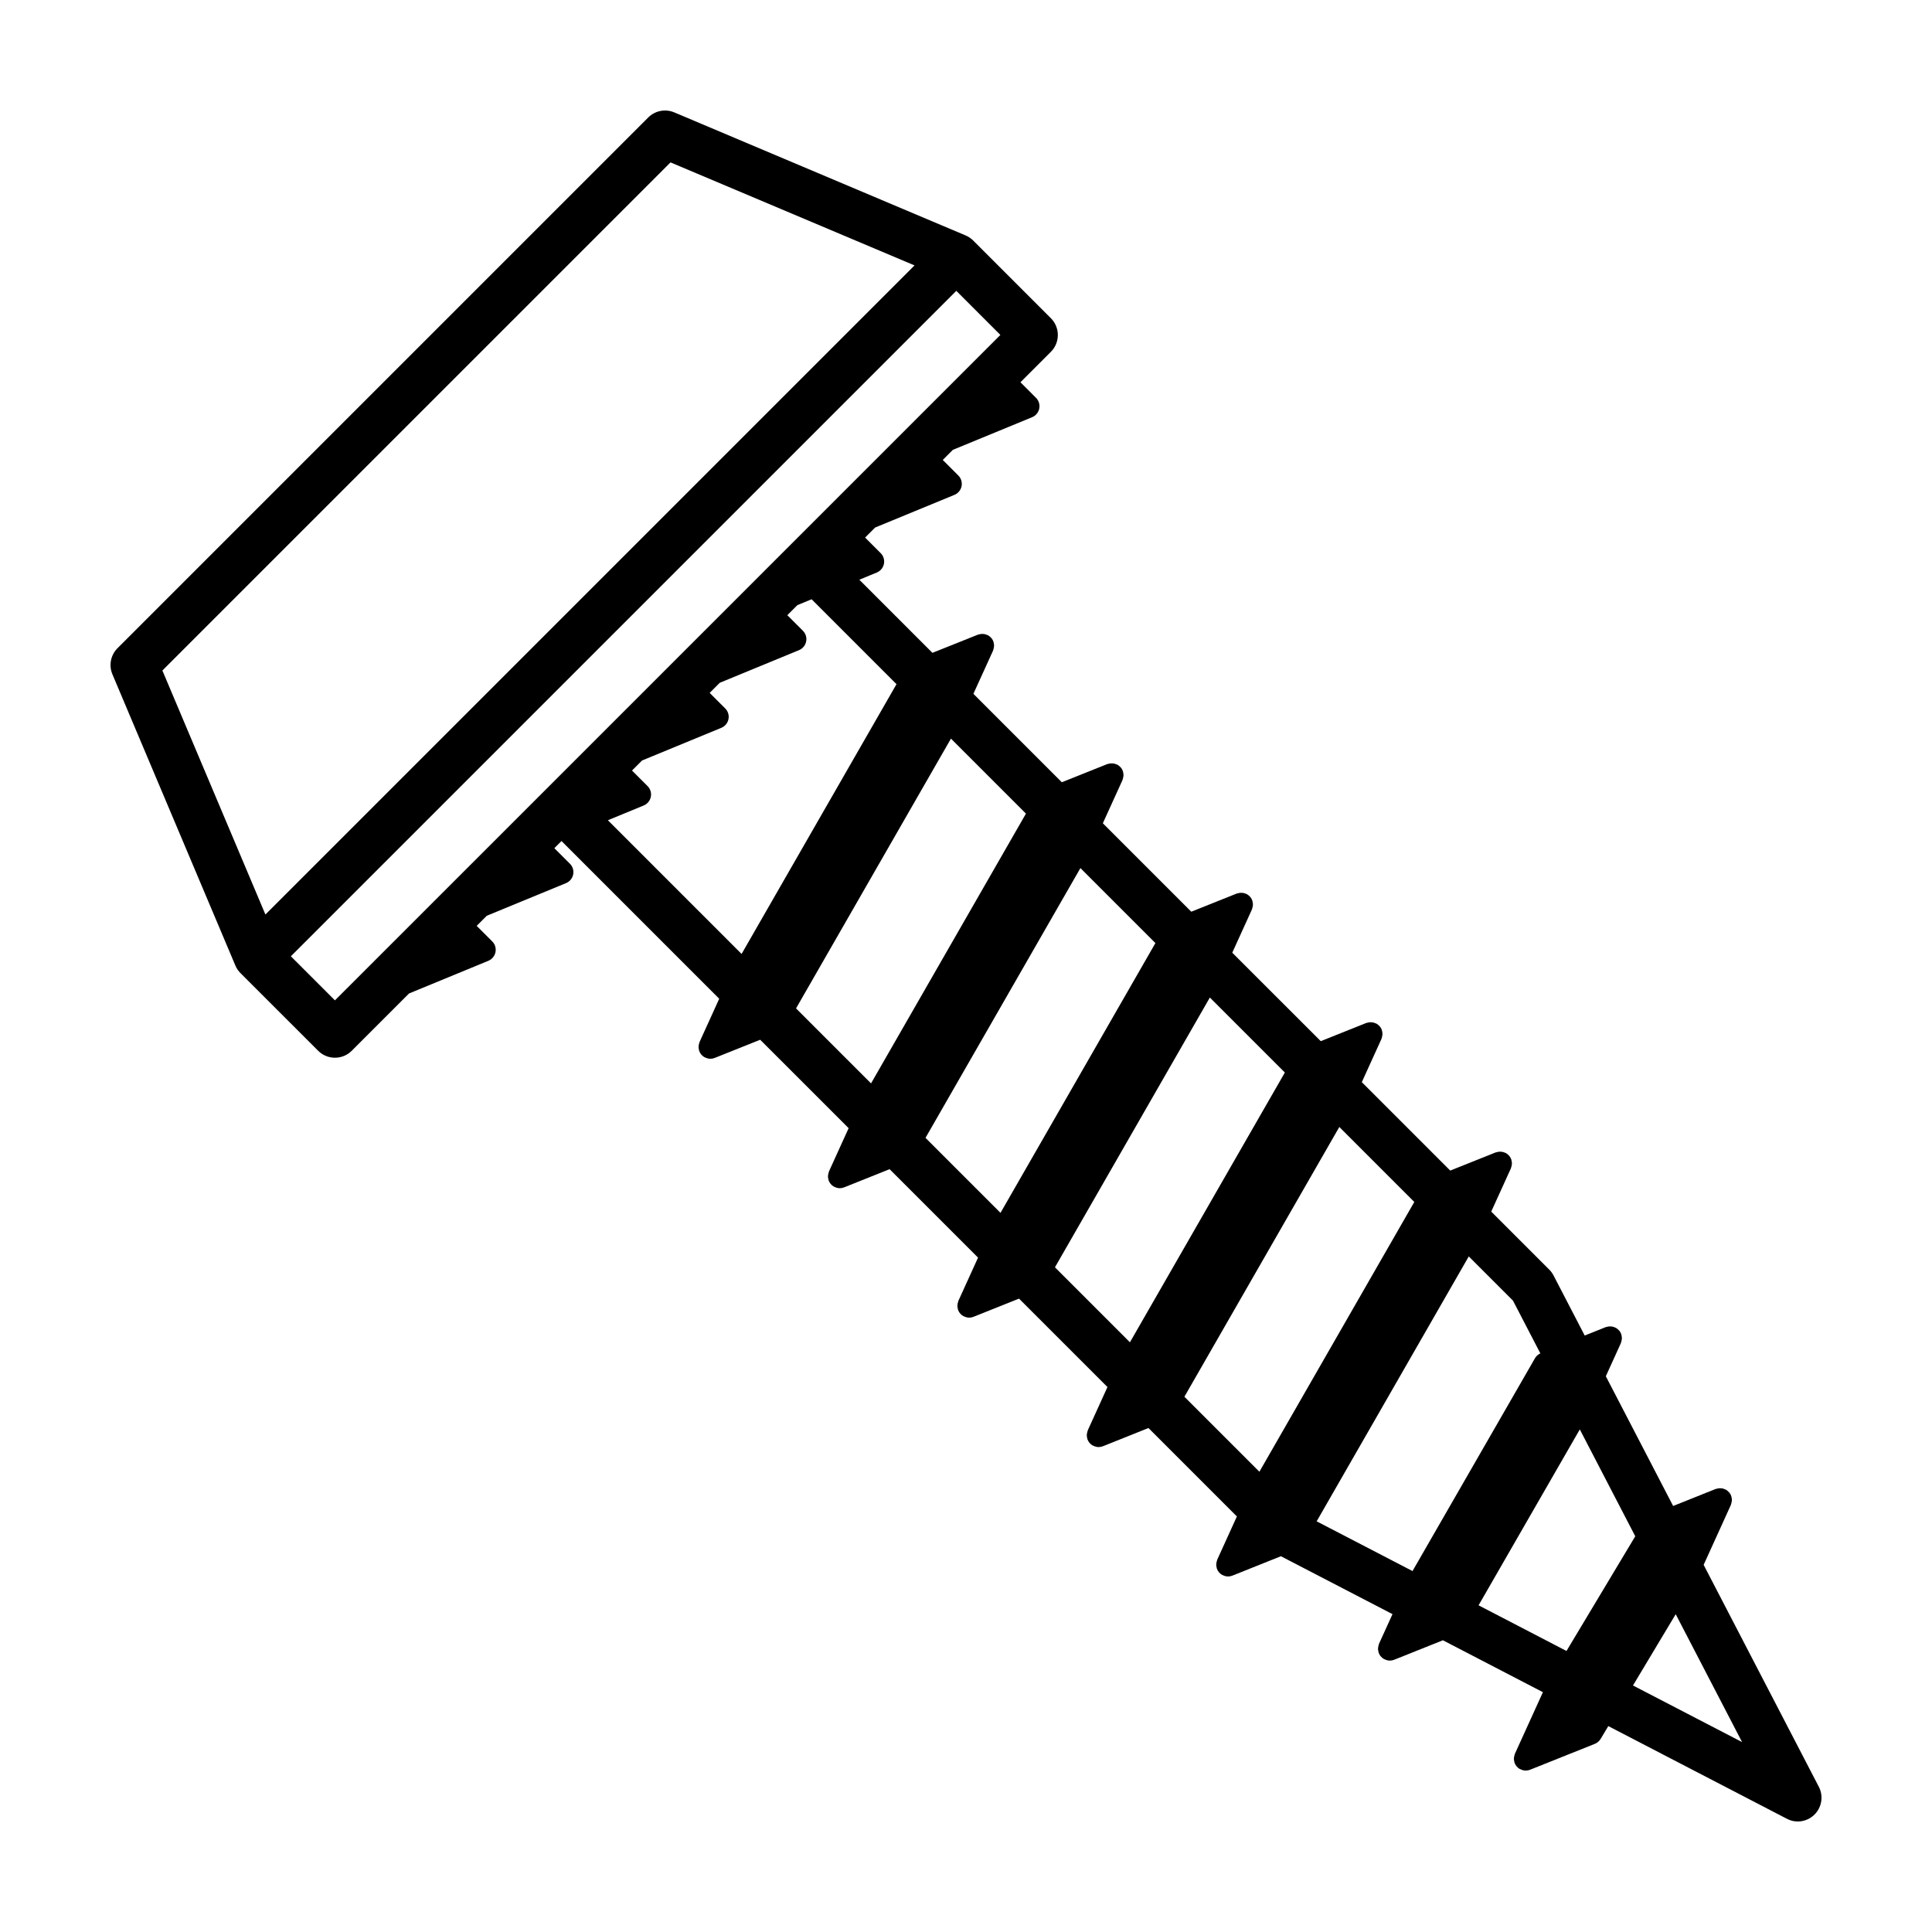 <?xml version="1.0" encoding="UTF-8"?>
<!-- Uploaded to: ICON Repo, www.iconrepo.com, Generator: ICON Repo Mixer Tools -->
<svg fill="#000000" width="800px" height="800px" version="1.1" viewBox="144 144 512 512" xmlns="http://www.w3.org/2000/svg">
 <path d="m206.34 399.79c0 0.004 0.004 0.012 0.004 0.016l0.031 0.074c0.316 0.746 0.77 1.43 1.352 2l20.586 20.582c1.23 1.23 2.836 1.844 4.453 1.844 1.617 0 3.223-0.613 4.453-1.844l15.184-15.184 21.016-8.656c0.973-0.402 1.684-1.258 1.891-2.297 0.207-1.039-0.117-2.102-0.863-2.84l-4.121-4.125 2.672-2.672 21.008-8.652c0.973-0.402 1.684-1.258 1.891-2.297s-0.117-2.102-0.863-2.84l-4.125-4.125 1.895-1.895 41.797 41.797-5.211 11.461c-0.031 0.066-0.023 0.137-0.051 0.207-0.086 0.227-0.137 0.453-0.168 0.691-0.016 0.133-0.047 0.25-0.047 0.379 0 0.258 0.039 0.504 0.102 0.754 0.023 0.102 0.023 0.203 0.059 0.301 0.117 0.336 0.281 0.66 0.516 0.945 0.246 0.301 0.551 0.57 0.906 0.77 0.031 0.02 0.07 0.012 0.102 0.023 0.449 0.23 0.938 0.379 1.441 0.379 0.395 0 0.785-0.074 1.168-0.227l12.043-4.816 23.438 23.434-5.211 11.461c-0.031 0.066-0.023 0.137-0.051 0.207-0.086 0.227-0.137 0.453-0.168 0.691-0.016 0.133-0.047 0.25-0.047 0.379 0 0.258 0.039 0.504 0.102 0.754 0.023 0.102 0.023 0.203 0.059 0.301 0.117 0.336 0.281 0.66 0.516 0.945 0.246 0.301 0.551 0.57 0.906 0.77 0.031 0.02 0.07 0.012 0.102 0.023 0.449 0.23 0.938 0.379 1.441 0.379 0.395 0 0.785-0.074 1.168-0.227l12.043-4.816 23.438 23.438-5.215 11.461c-0.031 0.066-0.023 0.137-0.051 0.207-0.086 0.227-0.137 0.453-0.168 0.691-0.016 0.133-0.047 0.25-0.047 0.379 0 0.258 0.039 0.504 0.102 0.754 0.023 0.102 0.023 0.203 0.059 0.301 0.117 0.336 0.281 0.66 0.516 0.945 0.246 0.301 0.551 0.57 0.906 0.77 0.031 0.02 0.07 0.012 0.102 0.023 0.449 0.23 0.938 0.379 1.441 0.379 0.395 0 0.785-0.074 1.168-0.227l12.047-4.816 23.434 23.434-5.211 11.465c-0.031 0.066-0.023 0.137-0.051 0.207-0.086 0.227-0.137 0.453-0.168 0.691-0.016 0.133-0.047 0.25-0.047 0.379 0 0.258 0.039 0.504 0.102 0.754 0.023 0.102 0.023 0.207 0.059 0.301 0.117 0.336 0.281 0.656 0.516 0.945 0.246 0.309 0.551 0.57 0.91 0.77 0.035 0.02 0.07 0.012 0.105 0.023 0.449 0.23 0.934 0.371 1.438 0.371 0.395 0 0.789-0.074 1.168-0.227l12.047-4.82 23.434 23.434-5.211 11.461c-0.031 0.066-0.023 0.137-0.051 0.207-0.086 0.227-0.137 0.453-0.168 0.691-0.016 0.133-0.047 0.25-0.047 0.379 0 0.258 0.039 0.504 0.102 0.754 0.023 0.102 0.023 0.203 0.059 0.301 0.117 0.336 0.281 0.66 0.516 0.945 0.246 0.301 0.551 0.57 0.906 0.77 0.031 0.02 0.07 0.012 0.102 0.023 0.449 0.23 0.938 0.379 1.441 0.379 0.395 0 0.785-0.074 1.168-0.227l12.848-5.141 29.574 15.348-3.578 7.863c-0.031 0.066-0.023 0.133-0.047 0.195-0.082 0.215-0.125 0.434-0.16 0.66-0.02 0.137-0.051 0.266-0.055 0.402-0.004 0.25 0.039 0.5 0.102 0.75 0.023 0.102 0.023 0.203 0.055 0.301 0.109 0.332 0.273 0.656 0.5 0.941 0 0.004 0.004 0.004 0.012 0.004 0.242 0.309 0.539 0.57 0.898 0.777 0.035 0.02 0.07 0.012 0.105 0.031 0.453 0.242 0.945 0.387 1.461 0.387 0.395 0 0.785-0.074 1.168-0.227l12.898-5.16 26.504 13.758-7.426 16.332c-0.023 0.051-0.02 0.109-0.039 0.16-0.086 0.223-0.133 0.441-0.168 0.676-0.02 0.133-0.055 0.25-0.059 0.383-0.012 0.273 0.039 0.543 0.102 0.812 0.02 0.082 0.016 0.16 0.039 0.238 0.105 0.336 0.266 0.656 0.492 0.945 0.004 0.004 0.012 0.004 0.016 0.012 0.238 0.309 0.527 0.574 0.883 0.781 0.035 0.02 0.074 0.012 0.109 0.031 0.465 0.25 0.969 0.406 1.492 0.406 0.395 0 0.785-0.074 1.168-0.227l17.156-6.863c0.641-0.25 1.176-0.715 1.531-1.305l2.035-3.394 47.246 24.52c0.969 0.527 1.965 0.758 2.953 0.758 1.629 0 3.246-0.637 4.453-1.844 1.945-1.941 2.402-4.918 1.137-7.352l-30.523-58.816 7.219-15.887c0.023-0.051 0.02-0.109 0.039-0.16 0.086-0.223 0.133-0.441 0.168-0.676 0.02-0.133 0.055-0.25 0.059-0.383 0.012-0.273-0.039-0.543-0.102-0.812-0.02-0.082-0.016-0.16-0.039-0.238-0.105-0.336-0.266-0.656-0.492-0.945-0.004-0.004-0.012-0.012-0.016-0.016-0.031-0.035-0.074-0.059-0.105-0.098-0.211-0.246-0.449-0.465-0.715-0.629-0.023-0.016-0.035-0.035-0.059-0.051-0.086-0.051-0.188-0.055-0.273-0.102-0.215-0.102-0.434-0.191-0.664-0.242-0.152-0.035-0.301-0.039-0.457-0.051-0.203-0.016-0.395-0.016-0.594 0.012-0.16 0.02-0.316 0.055-0.473 0.102-0.102 0.031-0.207 0.023-0.309 0.066l-11.273 4.508-17.84-34.375 3.996-8.793c0.031-0.066 0.023-0.133 0.047-0.195 0.082-0.215 0.125-0.434 0.16-0.656 0.02-0.137 0.051-0.266 0.055-0.406 0.004-0.25-0.039-0.5-0.098-0.746-0.023-0.102-0.023-0.207-0.055-0.301-0.109-0.332-0.273-0.656-0.5-0.941 0-0.004-0.004-0.004-0.012-0.012-0.023-0.031-0.066-0.051-0.09-0.082-0.223-0.258-0.473-0.473-0.75-0.645-0.02-0.016-0.035-0.035-0.055-0.047-0.07-0.039-0.152-0.047-0.227-0.082-0.238-0.117-0.484-0.207-0.742-0.258-0.125-0.023-0.246-0.031-0.371-0.039-0.23-0.016-0.457-0.012-0.695 0.023-0.137 0.02-0.266 0.051-0.398 0.09-0.102 0.031-0.207 0.031-0.301 0.07l-5.559 2.223-8.262-15.922c-0.297-0.574-0.68-1.098-1.137-1.551l-15.371-15.371 5.215-11.461c0.031-0.066 0.023-0.137 0.051-0.207 0.086-0.227 0.137-0.453 0.168-0.691 0.016-0.133 0.047-0.25 0.047-0.379 0-0.258-0.039-0.504-0.102-0.754-0.023-0.102-0.023-0.203-0.059-0.301-0.117-0.336-0.281-0.66-0.516-0.945-0.02-0.023-0.055-0.047-0.074-0.07-0.227-0.262-0.484-0.48-0.77-0.645-0.023-0.016-0.039-0.039-0.066-0.055-0.082-0.047-0.172-0.047-0.25-0.086-0.227-0.102-0.453-0.188-0.695-0.23-0.156-0.031-0.301-0.039-0.457-0.047-0.195-0.012-0.387 0-0.59 0.031-0.168 0.023-0.324 0.055-0.484 0.105-0.074 0.023-0.156 0.02-0.238 0.051l-12.047 4.816-23.434-23.434 5.211-11.465c0.031-0.066 0.023-0.137 0.051-0.207 0.086-0.227 0.137-0.453 0.168-0.691 0.016-0.133 0.047-0.25 0.047-0.379 0-0.258-0.039-0.504-0.102-0.754-0.023-0.102-0.023-0.203-0.059-0.301-0.117-0.336-0.281-0.66-0.516-0.945-0.023-0.031-0.055-0.047-0.082-0.07-0.223-0.258-0.48-0.473-0.762-0.641-0.023-0.016-0.039-0.039-0.066-0.055-0.082-0.047-0.172-0.051-0.258-0.086-0.227-0.105-0.457-0.191-0.707-0.238-0.145-0.023-0.281-0.035-0.43-0.039-0.211-0.012-0.418 0-0.629 0.031-0.156 0.023-0.301 0.055-0.457 0.102-0.082 0.023-0.16 0.02-0.242 0.055l-12.043 4.82-23.457-23.445 5.211-11.461c0.031-0.066 0.023-0.137 0.051-0.207 0.086-0.227 0.137-0.453 0.168-0.691 0.016-0.133 0.047-0.25 0.047-0.379 0-0.258-0.039-0.504-0.102-0.754-0.023-0.102-0.023-0.203-0.059-0.301-0.117-0.336-0.281-0.66-0.516-0.945-0.02-0.023-0.055-0.047-0.074-0.07-0.227-0.262-0.484-0.48-0.77-0.648-0.023-0.016-0.035-0.039-0.059-0.051-0.074-0.047-0.16-0.047-0.242-0.082-0.23-0.105-0.465-0.191-0.715-0.238-0.145-0.023-0.281-0.035-0.43-0.039-0.207-0.012-0.414 0-0.625 0.031-0.156 0.023-0.309 0.055-0.457 0.102-0.082 0.023-0.168 0.02-0.246 0.055l-12.043 4.816-23.438-23.438 5.211-11.461c0.031-0.066 0.023-0.137 0.051-0.207 0.086-0.227 0.137-0.453 0.168-0.691 0.016-0.133 0.047-0.25 0.047-0.379 0-0.258-0.039-0.504-0.102-0.754-0.023-0.102-0.023-0.203-0.059-0.301-0.117-0.336-0.281-0.66-0.516-0.945-0.02-0.023-0.055-0.047-0.082-0.07-0.227-0.262-0.484-0.473-0.766-0.645-0.023-0.016-0.039-0.039-0.066-0.055-0.086-0.047-0.176-0.051-0.262-0.086-0.223-0.102-0.441-0.18-0.68-0.227-0.16-0.031-0.312-0.039-0.473-0.047-0.191-0.012-0.379 0-0.57 0.023-0.172 0.023-0.332 0.055-0.5 0.109-0.074 0.023-0.156 0.02-0.23 0.051l-12.043 4.816-23.434-23.434 5.215-11.461c0.031-0.066 0.023-0.137 0.051-0.207 0.086-0.227 0.137-0.453 0.168-0.691 0.016-0.133 0.047-0.25 0.047-0.379 0-0.258-0.039-0.504-0.102-0.754-0.023-0.102-0.023-0.203-0.059-0.301-0.117-0.336-0.281-0.66-0.516-0.945-0.02-0.023-0.055-0.047-0.074-0.07-0.227-0.262-0.484-0.48-0.77-0.645-0.023-0.016-0.035-0.039-0.059-0.051-0.074-0.047-0.16-0.047-0.242-0.082-0.23-0.105-0.469-0.195-0.719-0.242-0.141-0.023-0.277-0.035-0.418-0.039-0.211-0.012-0.418 0-0.637 0.031-0.156 0.023-0.301 0.055-0.449 0.102-0.082 0.023-0.168 0.023-0.246 0.055l-12.047 4.816-19.375-19.375 4.629-1.91c0.973-0.402 1.684-1.258 1.891-2.297 0.207-1.039-0.117-2.102-0.863-2.84l-4.125-4.125 2.664-2.664 21.008-8.652c0.973-0.402 1.684-1.258 1.891-2.297 0.207-1.039-0.117-2.102-0.863-2.84l-4.121-4.121 2.672-2.672 21.008-8.652c0.973-0.402 1.684-1.258 1.891-2.297s-0.117-2.102-0.863-2.84l-4.121-4.125 8.066-8.066c1.18-1.18 1.844-2.781 1.844-4.453s-0.664-3.269-1.844-4.453l-20.586-20.586c-0.574-0.574-1.254-1.031-2-1.352l-0.074-0.031c-0.004 0-0.012-0.004-0.016-0.004l-77.129-32.574c-2.359-0.992-5.09-0.465-6.902 1.352l-140.65 140.65c-1.809 1.809-2.348 4.539-1.352 6.902zm381.74 171.99 17.59 33.891-28.914-15.004zm-25.414-48.973 14.695 28.32-18.223 30.395-23.301-12.098zm-29.426-45.844 11.715 11.715 7.254 13.984c-0.586 0.273-1.094 0.699-1.414 1.266l-32.465 56.418-25.402-13.18zm-34.305-34.305 19.871 19.871-41.055 71.496-19.875-19.875zm-34.309-34.305 19.875 19.875-41.059 71.492-19.871-19.871zm-34.305-34.305 19.875 19.875-41.055 71.496-19.875-19.875zm-34.309-34.309 19.875 19.875-41.055 71.496-19.875-19.875zm-14.43-14.43-41.055 71.496-35.434-35.434 9.492-3.91c0.973-0.402 1.684-1.258 1.891-2.297 0.207-1.039-0.117-2.102-0.863-2.84l-4.125-4.125 2.664-2.664 21.008-8.656c0.973-0.402 1.684-1.258 1.891-2.297s-0.117-2.102-0.863-2.84l-4.121-4.125 2.672-2.672 21.008-8.652c0.969-0.402 1.684-1.258 1.891-2.297 0.207-1.031-0.117-2.102-0.863-2.84l-4.125-4.125 2.672-2.672 3.762-1.551zm27.527-92.547-55.574 55.57c-0.004 0.004-0.012 0.004-0.012 0.012 0 0.004-0.004 0.012-0.012 0.012l-65.168 65.172-55.582 55.578-11.68-11.68 176.35-176.35zm-87.414-45.727 64.664 27.301-172.02 172.02-27.305-64.664z"/>
</svg>